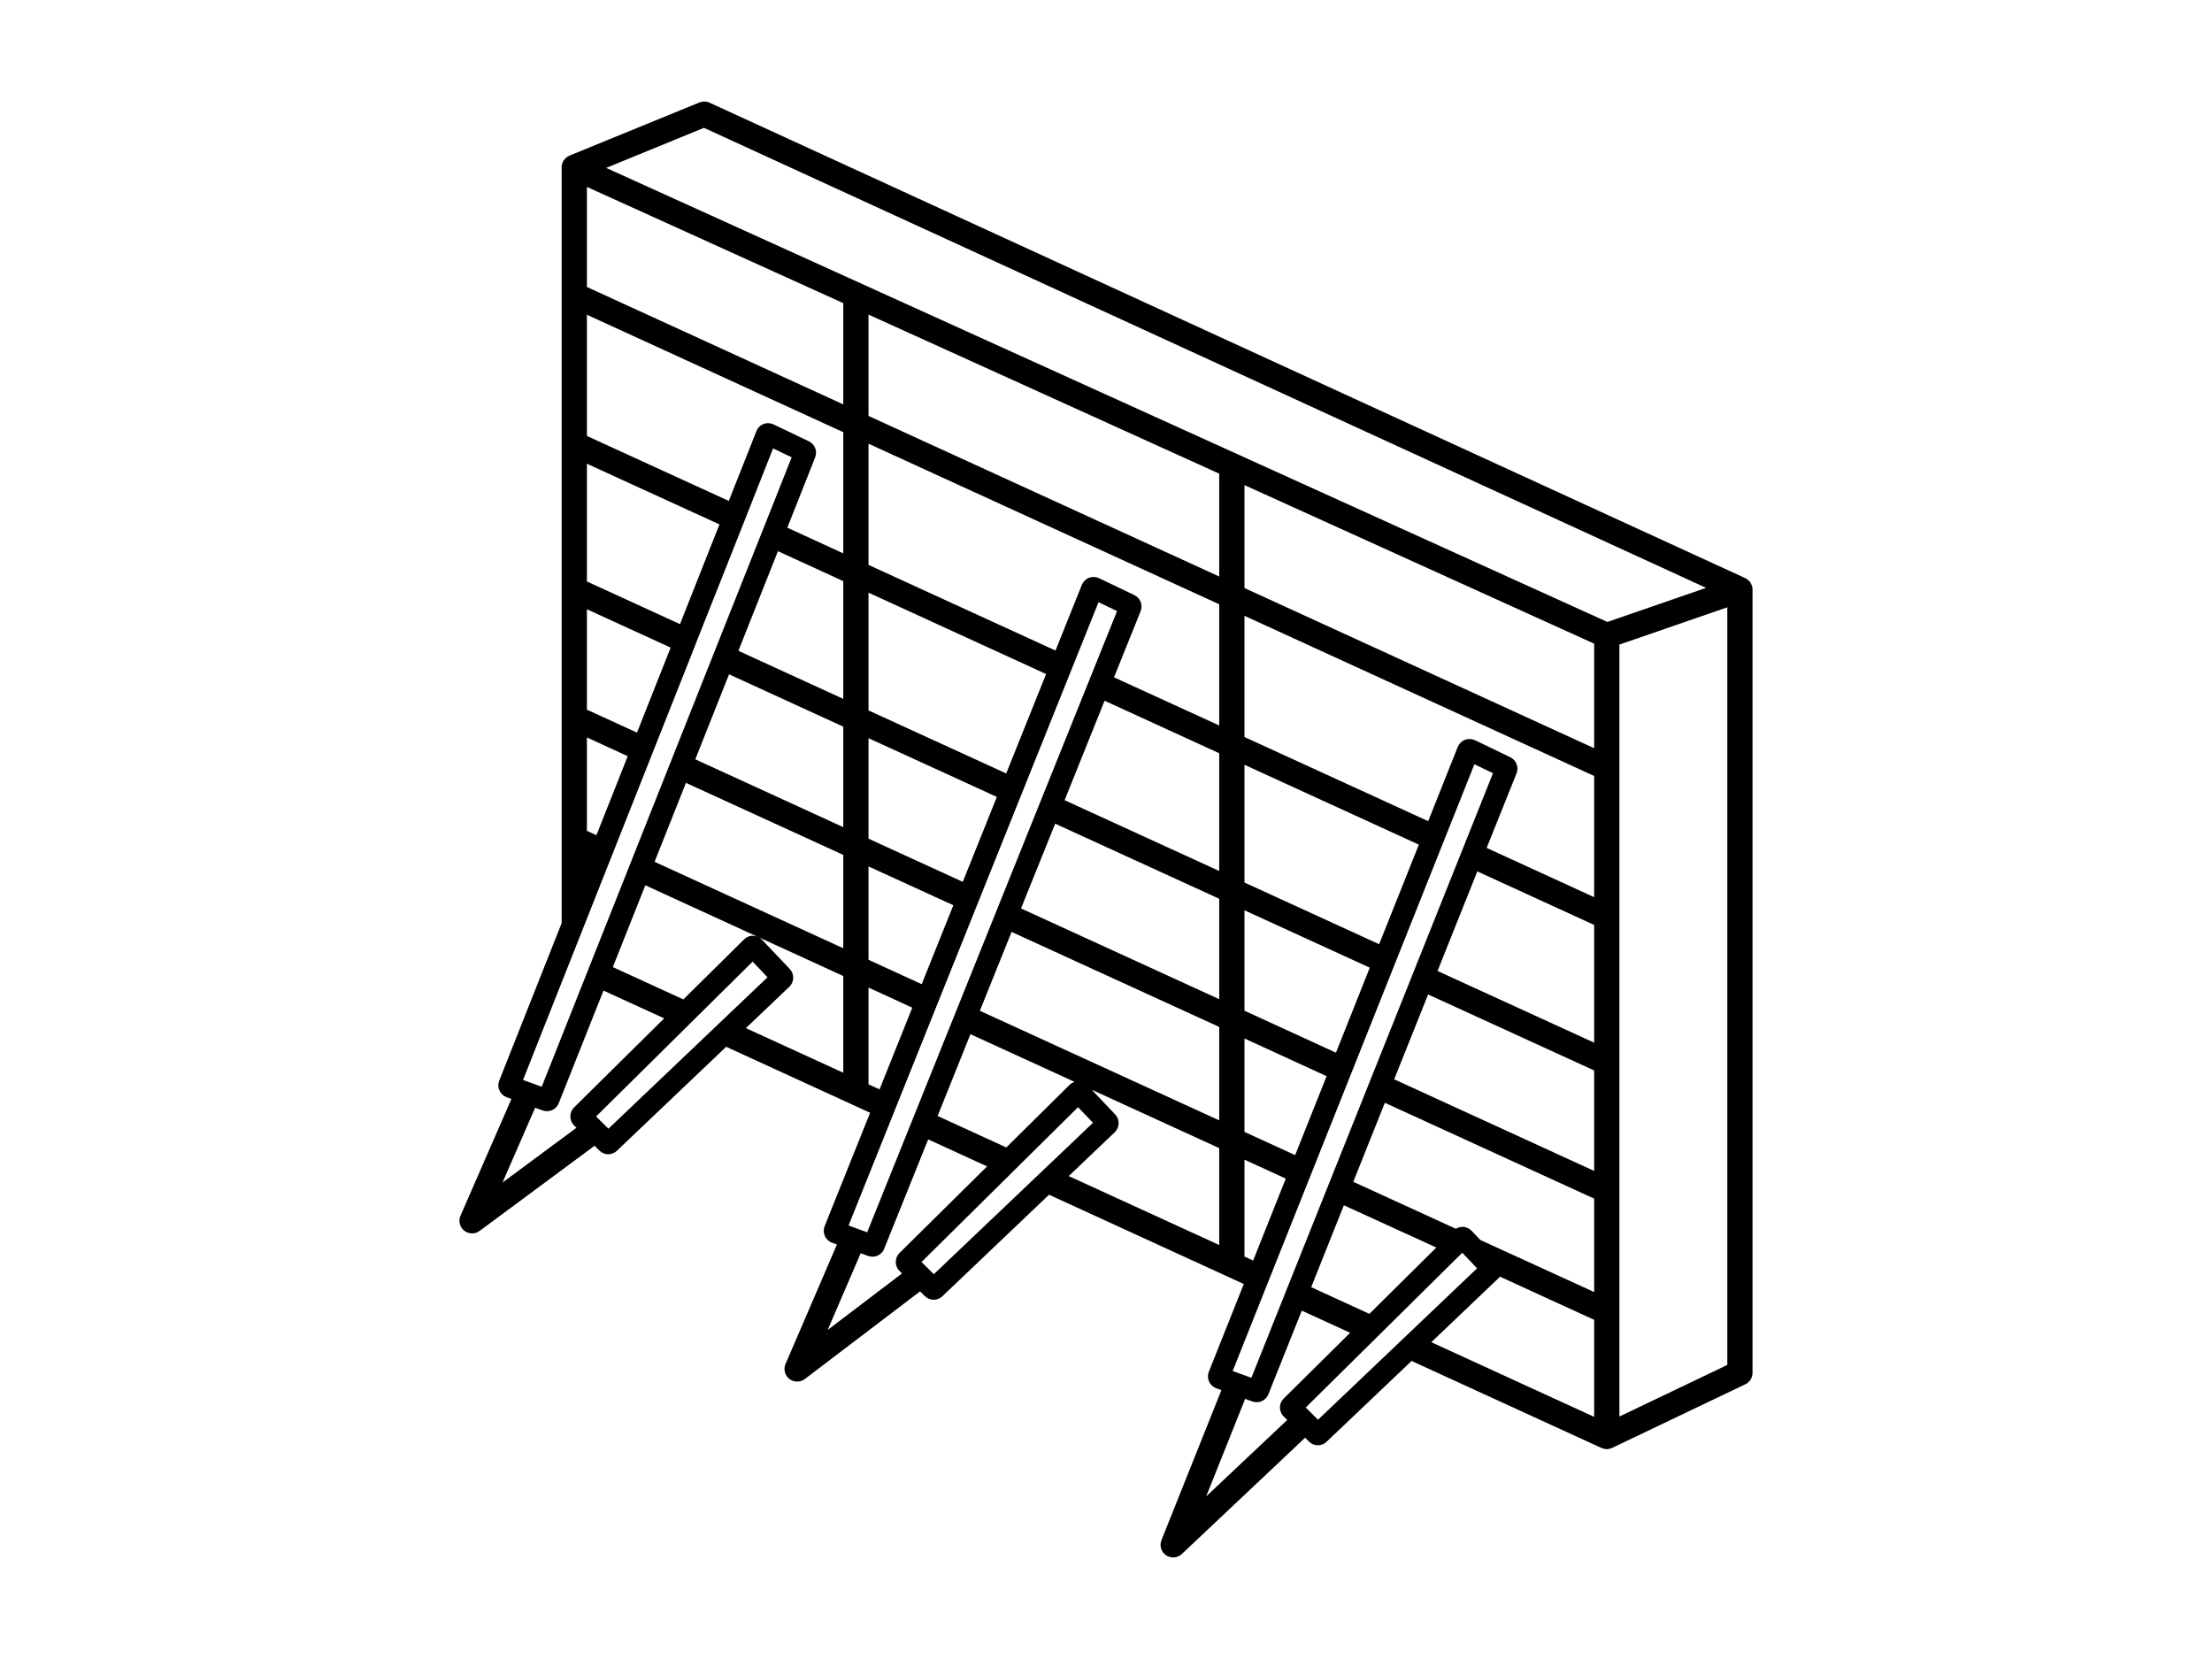 <?xml version="1.0" encoding="iso-8859-1"?>
<!-- Generator: Adobe Illustrator 28.2.0, SVG Export Plug-In . SVG Version: 6.00 Build 0)  -->
<svg version="1.1" xmlns="http://www.w3.org/2000/svg" xmlns:xlink="http://www.w3.org/1999/xlink" x="0px" y="0px"
	 viewBox="0 0 316 237" style="enable-background:new 0 0 316 237;" xml:space="preserve">
<g id="Wand_und_Stutzenschalung">
	<path d="M250.316,83.801c-0.012-0.024-0.024-0.06-0.036-0.084c-0.036-0.132-0.084-0.253-0.156-0.373
		c-0.012-0.024-0.024-0.048-0.036-0.084c-0.084-0.132-0.18-0.24-0.301-0.349c-0.024-0.024-0.048-0.048-0.072-0.06
		c-0.108-0.096-0.228-0.168-0.361-0.24c-0.012,0-0.024-0.012-0.036-0.024L101.362,14.667c-0.457-0.216-0.974-0.216-1.431-0.036
		L81.355,22.23c-0.084,0.036-0.144,0.072-0.216,0.12c-0.024,0.012-0.06,0.024-0.084,0.036c0,0,0,0.012-0.012,0.012
		c-0.108,0.072-0.216,0.168-0.313,0.264c-0.024,0.024-0.036,0.048-0.06,0.084c-0.072,0.072-0.132,0.156-0.181,0.24
		c-0.024,0.036-0.048,0.072-0.06,0.12c-0.048,0.084-0.084,0.18-0.108,0.277c-0.012,0.036-0.024,0.06-0.036,0.096
		c-0.036,0.144-0.048,0.277-0.048,0.421v18.191c0,0,0,0.012,0,0.024v21.257c0,0,0,0,0,0.012v68.484l-8.921,22.519
		c-0.18,0.457-0.168,0.962,0.036,1.407c0.192,0.433,0.565,0.782,1.022,0.95l0.685,0.252l-7.274,16.676
		c-0.325,0.757-0.108,1.623,0.529,2.14c0.325,0.253,0.721,0.385,1.118,0.385c0.385,0,0.757-0.108,1.082-0.349l16.424-12.168
		l0.685,0.685c0.349,0.349,0.818,0.529,1.275,0.529c0.445,0,0.89-0.168,1.238-0.505l15.606-14.849l20.56,9.426l-6.493,16.195
		c-0.18,0.457-0.168,0.962,0.024,1.407c0.204,0.445,0.565,0.793,1.034,0.962l0.697,0.253l-7.346,17.073
		c-0.325,0.757-0.096,1.635,0.553,2.14c0.325,0.253,0.721,0.373,1.106,0.373c0.385,0,0.77-0.12,1.094-0.361l16.472-12.528
		l0.673,0.673c0.349,0.349,0.806,0.529,1.274,0.529c0.445,0,0.89-0.168,1.238-0.505l15.233-14.5l25.393,11.638
		c0.012,0.012,0.012,0.012,0.024,0.012l2.405,1.106l-4.99,12.528c-0.18,0.445-0.168,0.95,0.024,1.395
		c0.204,0.445,0.565,0.794,1.022,0.962l0.746,0.277l-8.561,21.425c-0.313,0.794-0.048,1.683,0.661,2.164
		c0.301,0.204,0.661,0.313,1.01,0.313c0.445,0,0.89-0.168,1.238-0.493l17.614-16.616l0.553,0.553
		c0.349,0.349,0.805,0.529,1.275,0.529c0.445,0,0.89-0.168,1.238-0.505l12.143-11.542l27.124,12.432
		c0.06,0.024,0.12,0.036,0.168,0.06c0.048,0.012,0.096,0.024,0.144,0.036c0.144,0.048,0.289,0.072,0.445,0.072
		c0.144,0,0.301-0.036,0.457-0.072c0.048-0.012,0.096-0.036,0.144-0.048c0.06-0.024,0.12-0.036,0.168-0.06l19.033-9.09
		c0.625-0.301,1.022-0.938,1.022-1.635v-111.9C250.365,84.077,250.341,83.945,250.316,83.801z M81.475,159.486
		c0,0.481,0.192,0.95,0.529,1.286l0.349,0.337l-10.568,7.827l4.665-10.689l1.07,0.385c0.204,0.072,0.421,0.108,0.625,0.108
		c0.722,0,1.395-0.433,1.671-1.13l6.396-16.099l8.669,3.968l-12.877,12.732C81.668,158.549,81.475,159.005,81.475,159.486z
		 M108.239,133.829c-0.204-0.084-0.433-0.132-0.661-0.144c-0.493-0.024-0.95,0.18-1.298,0.529l-8.657,8.56l-10.075-4.617
		l4.641-11.686L108.239,133.829z M112.759,140.971c0.721-0.685,0.745-1.828,0.06-2.549l-3.956-4.172
		c-0.156-0.168-0.349-0.289-0.541-0.385l12.143,5.567v13.815l-13.911-6.372L112.759,140.971z M120.466,122.13v13.334L93.51,123.116
		l4.485-11.278L120.466,122.13z M120.466,103.807v14.356l-21.137-9.691l4.821-12.143L120.466,103.807z M120.466,83.019v16.82
		l-14.981-6.865l5.651-14.235L120.466,83.019z M83.868,122.671l-0.024,0.084v-0.096L83.868,122.671z M89.675,108.027l-4.473,11.29
		l-1.359-0.625v-13.346L89.675,108.027z M95.807,92.517l-4.809,12.143l-7.154-3.282V87.035L95.807,92.517z M102.78,74.915
		l-5.639,14.247l-13.298-6.096v-16.82L102.78,74.915z M115.561,63.049l-5.05-2.417c-0.445-0.216-0.974-0.24-1.431-0.06
		c-0.469,0.18-0.842,0.553-1.022,1.022l-3.944,9.967l-20.271-9.282V44.966l36.623,16.772v17.313l-7.995-3.667l3.98-10.039
		C116.799,64.455,116.415,63.457,115.561,63.049z M83.844,40.998V26.702l36.623,16.604V57.77L83.844,40.998z M93.186,107.654
		l6.144-15.51l0.036-0.12l6.937-17.482l0.048-0.132l4.088-10.352l2.657,1.274l-17.241,43.404v0.12l-0.072,0.06l-18.395,46.337
		l-2.669-0.974L93.186,107.654z M107.517,137.376l2.128,2.236l-22.724,21.63l-1.767-1.743L107.517,137.376z M124.073,59.418V44.942
		l50.101,22.724v14.692L124.073,59.418z M127.969,180.274c-0.012,0.481,0.18,0.95,0.529,1.286l0.361,0.361l-10.616,8.068
		l4.713-10.953l1.058,0.385c0.204,0.072,0.409,0.108,0.625,0.108c0.709,0,1.383-0.421,1.671-1.13l6.288-15.63l8.416,3.859
		L128.498,179C128.161,179.337,127.969,179.794,127.969,180.274z M124.073,154.906v-13.827l6.252,2.874l-4.677,11.675
		L124.073,154.906z M124.073,137.111v-13.334l12.119,5.543l-4.521,11.278L124.073,137.111z M124.073,119.81v-14.356l18.335,8.392
		l-4.869,12.131L124.073,119.81z M124.073,101.487v-16.82l25.369,11.626l-5.699,14.199L124.073,101.487z M162.944,87.323
		c0.349-0.89-0.036-1.888-0.89-2.309l-5.05-2.417c-0.445-0.216-0.962-0.228-1.431-0.06c-0.469,0.18-0.83,0.553-1.022,1.01
		l-3.763,9.39l-26.716-12.24V63.385l50.101,22.94v17.313l-15.029-6.877L162.944,87.323z M156.933,86.025l2.645,1.274l-35.697,88.743
		l-2.657-0.974L156.933,86.025z M174.174,107.606v16.82l-22.087-10.112l5.711-14.211L174.174,107.606z M174.174,128.394v14.344
		l-28.315-12.961l4.881-12.107L174.174,128.394z M174.174,146.706v13.346l-34.194-15.654l4.533-11.266L174.174,146.706z
		 M153.518,154.557c-0.277,0.084-0.541,0.228-0.745,0.445l-9.017,8.921l-9.811-4.497l4.689-11.686L153.518,154.557z
		 M159.241,161.759c0.722-0.685,0.758-1.828,0.072-2.549l-3.355-3.535l18.215,8.344v13.839l-21.498-9.847L159.241,161.759z
		 M154.011,158.164l2.128,2.236l-22.736,21.63l-1.755-1.743L154.011,158.164z M177.781,84.005V69.301l49.956,22.652v14.933
		L177.781,84.005z M214.127,182.547c0.06-0.048,0.084-0.12,0.12-0.18l13.49,6.18v13.863l-23.265-10.665L214.127,182.547z
		 M182.843,201.063c0,0.481,0.192,0.95,0.541,1.286l0.505,0.505l-11.578,10.917l5.567-13.935l1.022,0.373
		c0.204,0.072,0.409,0.108,0.613,0.108c0.721,0,1.395-0.421,1.683-1.13l4.773-11.951l6.913,3.162l-9.498,9.39
		C183.047,200.125,182.843,200.582,182.843,201.063z M177.781,179.505v-13.839l5.903,2.705l-4.665,11.711L177.781,179.505z
		 M177.781,161.699v-13.346l11.735,5.386l-4.497,11.278L177.781,161.699z M177.781,144.385v-14.344l17.902,8.2l-4.833,12.143
		L177.781,144.385z M177.781,126.074v-16.82l24.912,11.41l-5.675,14.223L177.781,126.074z M216.652,110.468
		c0.349-0.878-0.048-1.888-0.902-2.296l-5.038-2.429c-0.457-0.204-0.974-0.228-1.443-0.048c-0.469,0.18-0.83,0.553-1.022,1.01
		l-4.22,10.604l-26.246-12.023V87.973l49.956,22.88v17.313l-15.354-7.034L216.652,110.468z M210.628,109.181l2.657,1.274
		l-34.518,86.374l-2.669-0.974L210.628,109.181z M227.737,132.134v16.82l-22.375-10.244l5.687-14.223L227.737,132.134z
		 M227.737,152.922v14.356l-28.567-13.093l4.845-12.119L227.737,152.922z M227.737,171.233v13.346l-16.267-7.442l-1.238-1.31
		c-0.337-0.349-0.794-0.553-1.275-0.565c-0.373,0-0.697,0.096-0.974,0.277l-14.656-6.709l4.509-11.29L227.737,171.233z
		 M205.194,178.219l-9.571,9.474l-8.308-3.811l4.665-11.699L205.194,178.219z M208.897,178.964l2.116,2.224l-22.724,21.63
		l-1.755-1.743L208.897,178.964z M243.728,83.981l-14.103,4.869L86.597,23.985l13.971-5.723L243.728,83.981z M246.758,86.758
		v108.233l-15.414,7.37V92.084L246.758,86.758z"/>
</g>
<g id="Layer_1">
</g>
</svg>
